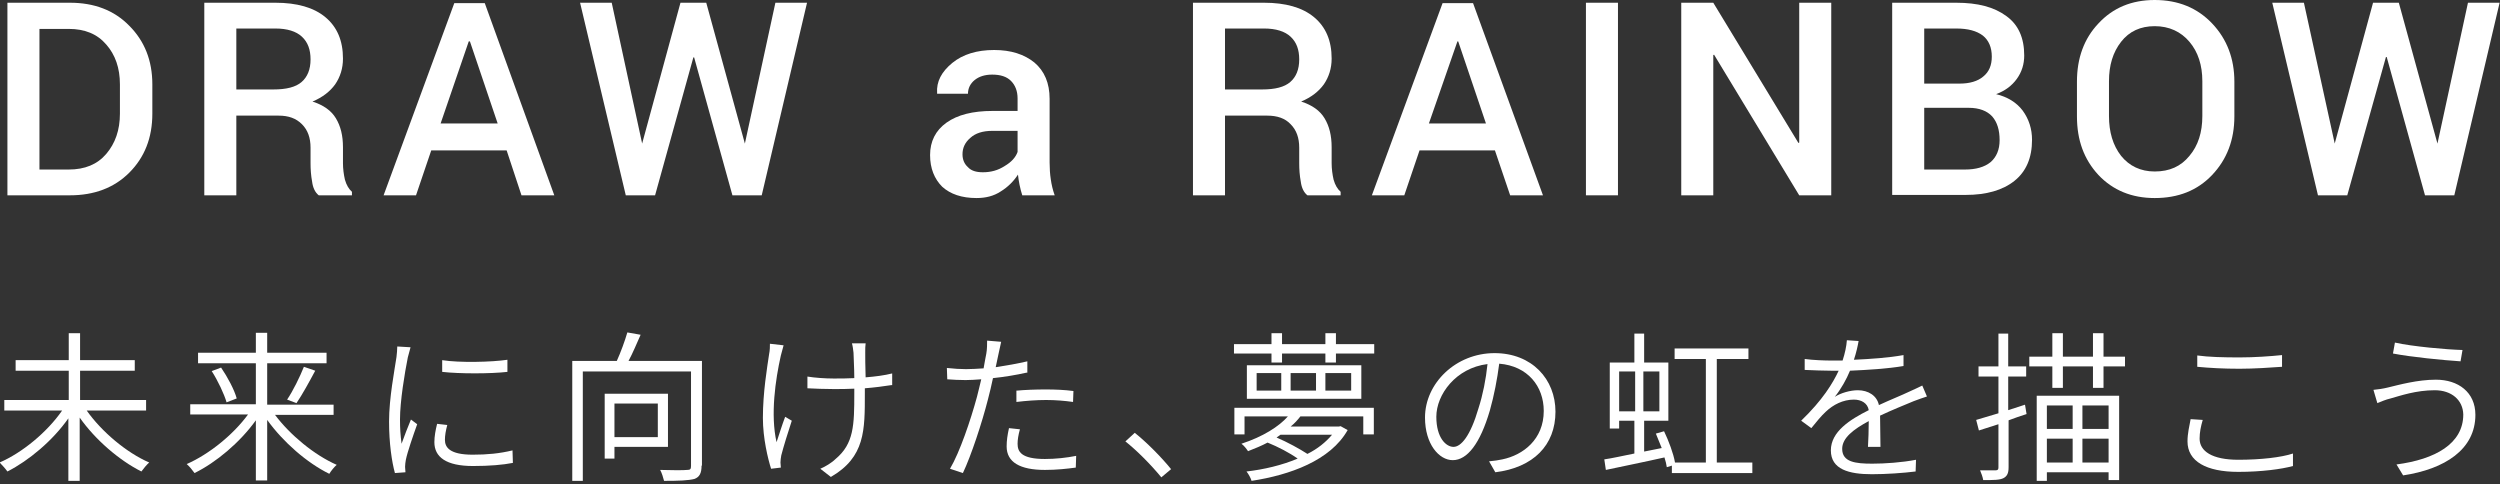 <?xml version="1.0" encoding="utf-8"?>
<!-- Generator: Adobe Illustrator 25.0.1, SVG Export Plug-In . SVG Version: 6.00 Build 0)  -->
<svg version="1.1" xmlns="http://www.w3.org/2000/svg" xmlns:xlink="http://www.w3.org/1999/xlink" x="0px" y="0px"
	 viewBox="0 0 640 124" style="enable-background:new 0 0 640 124;" xml:space="preserve">
<rect x="0" y="0" width="640" height="124" fill="#333333" stroke="none"/>
<style type="text/css">
	.st0{fill:#FFFFFF;}
</style>
<g id="レイヤー_1">
</g>
<g id="テキスト">
	<g>
		<g>
			<path class="st0" d="M22.2,105.1c3.8,5.4,10.2,10.8,16,13.3c-0.6,0.5-1.5,1.6-2,2.3c-5.6-2.8-11.8-8.1-15.8-13.8v16.2h-2.9v-16
				c-4,5.7-10.1,10.8-15.6,13.6c-0.5-0.7-1.4-1.7-2-2.3c5.8-2.5,12.2-7.8,16-13.3H1.1v-2.7h16.5v-7.5H4v-2.7h13.6v-6.9h2.9v6.9h14
				v2.7h-14v7.5h16.9v2.7H22.2z"/>
			<path class="st0" d="M70.4,106.2c3.9,5.2,10.1,10.3,15.8,12.8c-0.6,0.5-1.5,1.6-1.9,2.3c-5.7-2.8-11.8-8.1-15.9-13.8v15.5h-2.9
				v-15.4c-4.1,5.7-10.2,10.8-15.7,13.5c-0.5-0.7-1.3-1.7-2-2.3c5.7-2.5,11.9-7.5,15.7-12.7H48.7v-2.6h16.8V93H50.7v-2.7h14.8v-5.1
				h2.9v5.1h15.2V93H68.4v10.6h17v2.6H70.4z M56.6,94.1c1.7,2.5,3.4,5.7,4,7.9l-2.6,1c-0.6-2.1-2.2-5.5-3.8-8L56.6,94.1z
				 M73.5,102.3c1.5-2.2,3.3-5.9,4.3-8.4l2.9,1c-1.5,2.8-3.3,6.1-4.8,8.3L73.5,102.3z"/>
			<path class="st0" d="M105.1,88.9c-0.2,0.7-0.5,1.8-0.7,2.6c-0.8,4-2,11.2-2,15.9c0,2.2,0.1,3.9,0.4,6.2c0.7-2,1.7-4.5,2.4-6.2
				l1.6,1.2c-1,2.8-2.5,7.1-2.9,9.1c-0.1,0.5-0.2,1.3-0.2,1.8c0,0.5,0.1,1,0.1,1.4l-2.7,0.2c-0.8-2.9-1.5-7.6-1.5-13.2
				c0-6,1.4-13.1,1.9-16.5c0.1-0.9,0.2-1.9,0.2-2.7L105.1,88.9z M114.5,108.8c-0.4,1.5-0.6,2.7-0.6,3.8c0,1.9,1.2,3.8,7.1,3.8
				c3.7,0,6.9-0.3,10.2-1.1l0.1,3.2c-2.5,0.5-6,0.8-10.2,0.8c-6.9,0-9.9-2.3-9.9-6.1c0-1.5,0.3-3.1,0.7-4.7L114.5,108.8z
				 M129.9,92.1v3.1c-4.3,0.5-12.4,0.5-16.7,0v-3C117.6,92.9,125.9,92.7,129.9,92.1z"/>
			<path class="st0" d="M179.6,119.2c0,1.9-0.5,2.9-1.8,3.4c-1.5,0.4-4,0.5-7.8,0.5c-0.2-0.8-0.6-2.1-1-2.8c3.1,0.1,6,0.1,6.9,0
				c0.8,0,1-0.2,1-1V95.1h-27.7v28h-2.7V92.4h11.4c1-2.2,2.1-5.2,2.7-7.3l3.4,0.6c-1,2.2-2,4.7-3.1,6.7h18.8V119.2z M157.3,114.4v3
				h-2.5v-16.6H171v13.6H157.3z M157.3,103.3v8.6h11.1v-8.6H157.3z"/>
			<path class="st0" d="M200.6,88.4c-0.2,0.7-0.5,1.8-0.7,2.6c-1.4,6.2-2.7,15.2-1.1,22.2c0.6-1.8,1.4-4.4,2.2-6.5l1.7,1
				c-0.9,2.7-2.2,6.9-2.7,8.9c-0.1,0.6-0.2,1.3-0.2,1.8c0,0.4,0.1,0.9,0.1,1.3l-2.5,0.3c-0.8-2.5-2.1-7.8-2.1-13
				c0-6.6,1.1-13,1.6-16.4c0.2-0.9,0.2-2,0.2-2.6L200.6,88.4z M228.1,98.6c-1.9,0.3-4.2,0.6-6.7,0.8v1.3c0,9.4,0.1,16.3-8.7,21.4
				L210,120c1.2-0.5,2.9-1.5,3.9-2.5c4.7-3.9,4.8-8.7,4.8-16.8v-1.2c-1.8,0.1-3.6,0.1-5.3,0.1c-2,0-5-0.1-6.7-0.2v-3
				c1.8,0.3,4.5,0.5,6.7,0.5c1.7,0,3.5,0,5.3-0.1c0-2.6-0.2-5.5-0.2-6.5c-0.1-0.9-0.2-1.7-0.4-2.4h3.5c-0.1,0.7-0.1,1.4-0.1,2.3
				c0,0.9,0,3.8,0.1,6.4c2.5-0.2,4.8-0.5,6.8-1V98.6z"/>
			<path class="st0" d="M262.8,95.4c-2.7,0.6-5.7,1.1-8.6,1.4c-0.4,1.8-0.8,3.7-1.3,5.5c-1.5,5.9-4.3,14.4-6.4,18.8l-3.3-1.1
				c2.5-4.2,5.3-12.5,6.9-18.4c0.4-1.4,0.7-3,1.1-4.5c-1.5,0.1-2.8,0.2-4,0.2c-1.8,0-3.2-0.1-4.7-0.2l-0.1-2.9
				c1.9,0.2,3.4,0.3,4.9,0.3c1.4,0,2.9-0.1,4.5-0.2c0.3-1.6,0.5-2.9,0.7-3.8c0.2-1.1,0.2-2.4,0.2-3.3l3.6,0.3
				c-0.2,0.9-0.5,2.4-0.7,3.2l-0.7,3.3c2.7-0.4,5.5-0.9,8.1-1.5V95.4z M261.1,109.9c-0.4,1.4-0.6,2.7-0.6,3.7c0,2,0.9,3.9,7,3.9
				c2.7,0,5.5-0.3,8-0.8l-0.1,3c-2.2,0.3-4.9,0.6-7.9,0.6c-6.4,0-9.8-2-9.8-6c0-1.5,0.2-2.9,0.6-4.7L261.1,109.9z M260.3,100
				c2.1-0.2,4.8-0.3,7.4-0.3c2.4,0,4.9,0.1,7.1,0.4l-0.1,2.8c-2.1-0.3-4.5-0.5-6.9-0.5c-2.5,0-5.1,0.2-7.6,0.5V100z"/>
			<path class="st0" d="M297.3,122.2c-2.7-3.3-6.3-6.9-9.2-9.2l2.4-2.2c3,2.4,6.7,6.1,9.3,9.3L297.3,122.2z"/>
			<path class="st0" d="M351.8,88.1v2.4H342v2.3h-2.7v-2.3h-11.1v2.3h-2.7v-2.3h-9.6v-2.4h9.6v-2.8h2.7v2.8h11.1v-2.8h2.7v2.8H351.8
				z M316,104.4h35.7v6.8H349v-4.6h-16.1c-0.7,0.9-1.5,1.8-2.5,2.6h12.3l0.5-0.1l1.8,1c-4.4,7.8-14.8,11.5-24.6,13
				c-0.2-0.7-0.8-1.8-1.3-2.4c4.4-0.5,9.1-1.6,13.1-3.3c-2.1-1.5-5-3-7.7-4.1c-1.5,0.8-3.2,1.5-5,2.2c-0.4-0.6-1.1-1.5-1.7-1.9
				c5.5-1.8,9.6-4.4,11.9-7h-11.1v4.6H316V104.4z M348.5,93.5v8.6h-29.3v-8.6H348.5z M328,95.5h-6.3v4.5h6.3V95.5z M327.8,111.3
				c-0.3,0.2-0.7,0.5-1,0.7c2.8,1.2,5.9,2.9,7.9,4.2c2.6-1.3,4.7-3,6.3-4.9H327.8z M336.9,95.5h-6.5v4.5h6.5V95.5z M345.9,95.5h-6.6
				v4.5h6.6V95.5z"/>
			<path class="st0" d="M381.2,118.1c1.2-0.1,2.5-0.3,3.4-0.5c5.3-1.1,10.6-5.1,10.6-12.4c0-6.3-4.1-11.5-11.4-12.1
				c-0.5,3.9-1.3,8.1-2.4,12c-2.5,8.5-5.8,12.7-9.5,12.7c-3.5,0-7.1-4.1-7.1-10.9c0-8.8,7.9-16.5,17.8-16.5c9.6,0,15.6,6.7,15.6,15
				c0,8.6-5.7,14.3-15.4,15.5L381.2,118.1z M378.5,104.5c1.1-3.4,1.9-7.4,2.3-11.3c-8.1,1-13.1,7.8-13.1,13.5c0,5.4,2.5,7.7,4.4,7.7
				C374,114.4,376.4,111.7,378.5,104.5z"/>
			<path class="st0" d="M448.6,118.4v2.7H428v-1.9l-1.3,0.4c-0.1-0.7-0.3-1.6-0.6-2.5c-5.3,1.2-10.8,2.3-15,3.2l-0.4-2.7
				c2.1-0.3,4.7-0.9,7.7-1.5v-8.4h-3.9v2h-2.4V92.8h6.3v-7.4h2.5v7.4h6.2v14.9h-6.2v7.9l4.5-0.9c-0.5-1.3-1-2.5-1.5-3.7l2.1-0.6
				c1.2,2.5,2.4,5.7,2.8,8h7.9V91.9h-8v-2.7h18.9v2.7h-8.1v26.5H448.6z M414.5,105.3h4.1V95.1h-4.1V105.3z M424.8,95.1h-4.1v10.2
				h4.1V95.1z"/>
			<path class="st0" d="M478.2,114.4c0.1-1.6,0.2-4.4,0.2-6.6c-3.9,2.1-6.8,4.3-6.8,7.1c0,3.4,3.4,3.8,7.7,3.8c3.2,0,7.6-0.3,11.2-1
				l-0.1,3c-3.2,0.4-7.6,0.7-11.2,0.7c-5.8,0-10.5-1.2-10.5-6.1c0-4.8,4.9-7.9,9.7-10.3c-0.3-1.8-1.9-2.7-3.8-2.7
				c-2.8,0-5.3,1.3-7.2,3.1c-1.2,1.1-2.4,2.6-3.7,4.2l-2.6-1.9c5.5-5.3,8.1-9.6,9.6-12.8h-2c-1.7,0-4.4-0.1-6.7-0.2v-2.8
				c2.2,0.3,5.1,0.4,6.9,0.4c0.9,0,1.8,0,2.8,0c0.6-1.8,1-3.7,1.1-5.2l3,0.2c-0.2,1.2-0.6,3-1.2,4.8c4.3-0.2,8.8-0.5,12.7-1.2v2.8
				c-4.1,0.7-9.2,1-13.7,1.2c-0.9,2.2-2.3,4.7-3.9,6.7c1.5-1,4-1.7,5.9-1.7c2.7,0,4.9,1.4,5.4,3.8c3-1.4,5.6-2.4,7.9-3.5
				c1.2-0.5,2.1-1,3.2-1.5l1.2,2.8c-1,0.3-2.3,0.8-3.4,1.2c-2.4,1-5.4,2.2-8.6,3.7c0,2.4,0.1,5.9,0.1,8H478.2z"/>
			<path class="st0" d="M518.8,106c-1.5,0.5-3.1,1-4.6,1.6v12c0,1.6-0.4,2.3-1.3,2.8c-1,0.5-2.5,0.5-5.2,0.5
				c-0.1-0.7-0.5-1.8-0.8-2.5c1.9,0,3.5,0,4,0c0.5,0,0.7-0.2,0.7-0.7v-11.1c-1.8,0.6-3.4,1.1-5,1.6l-0.7-2.7
				c1.6-0.5,3.6-1.1,5.7-1.7v-9.4h-5.1v-2.6h5.1v-8.4h2.5v8.4h4.6v2.6h-4.6v8.6l4.3-1.4L518.8,106z M544,91.3v2.5h-5.5v5.5h-2.7
				v-5.5h-7.7v5.5h-2.7v-5.5h-5.9v-2.5h5.9v-6h2.7v6h7.7v-6h2.7v6H544z M521.4,101.3h21.1v21.6h-2.7v-2H524v2.2h-2.6V101.3z
				 M524,103.8v6h6.6v-6H524z M524,118.4h6.6v-6.1H524V118.4z M539.8,103.8h-6.7v6h6.7V103.8z M539.8,118.4v-6.1h-6.7v6.1H539.8z"/>
			<path class="st0" d="M563.9,107.5c-0.5,1.7-0.8,3.2-0.8,4.8c0,3.2,3.2,5.4,9.9,5.4c5.7,0,11-0.6,14-1.6l0,3.2
				c-2.9,0.8-8.1,1.5-14,1.5c-8.2,0-13-2.7-13-7.8c0-2.1,0.5-4,0.8-5.7L563.9,107.5z M562.5,91c2.9,0.4,6.7,0.5,10.8,0.5
				c3.9,0,8-0.3,10.9-0.6v3c-2.8,0.2-7.2,0.5-10.9,0.5c-4.1,0-7.6-0.2-10.8-0.5V91z"/>
			<path class="st0" d="M623.3,99.9c-4.8,0-8.8,1.4-11.3,2.1c-1.3,0.3-2.4,0.8-3.4,1.2l-1-3.4c1.1-0.1,2.5-0.3,3.7-0.6
				c2.9-0.7,7.6-2,12.3-2c5.7,0,10.1,3.2,10.1,9c0,8.9-7.9,13.9-18.5,15.5l-1.7-2.8c9.9-1.3,17.1-5.3,17.1-12.8
				C630.5,102.4,627.6,99.9,623.3,99.9z M630.4,89.6l-0.5,2.9c-4.5-0.3-12.7-1.1-17.3-2l0.5-2.8C617.5,88.7,626.4,89.5,630.4,89.6z"
				/>
		</g>
	</g>
	<g>
		<g>
			<path class="st0" d="M1.9,50V0.7h16c6.2,0,11.3,1.9,15.2,5.9C37,10.5,39,15.5,39,21.6v7.5c0,6.2-2,11.2-5.9,15.1
				c-3.9,3.9-9,5.8-15.2,5.8H1.9z M10.1,7.3v36.1h7.5c4.1,0,7.3-1.3,9.6-4c2.3-2.7,3.5-6.1,3.5-10.3v-7.5c0-4.2-1.2-7.6-3.5-10.2
				c-2.3-2.7-5.5-4-9.6-4H10.1z"/>
			<path class="st0" d="M60.5,29.5V50h-8.2V0.7h18.2c5.5,0,9.8,1.2,12.8,3.7s4.5,6,4.5,10.6c0,2.5-0.7,4.7-2,6.6
				c-1.3,1.8-3.2,3.3-5.8,4.4c2.8,0.9,4.8,2.3,6,4.3c1.2,2,1.8,4.4,1.8,7.4v4.1c0,1.4,0.2,2.9,0.5,4.2c0.4,1.4,1,2.4,1.8,3.1V50
				h-8.5c-0.9-0.7-1.5-1.9-1.7-3.5c-0.3-1.6-0.4-3.2-0.4-4.7v-4c0-2.5-0.7-4.5-2.2-6s-3.4-2.2-6-2.2H60.5z M60.5,22.9h9.5
				c3.3,0,5.7-0.6,7.2-1.9c1.5-1.3,2.3-3.2,2.3-5.8c0-2.5-0.7-4.4-2.2-5.8c-1.5-1.4-3.8-2.1-6.8-2.1h-10V22.9z"/>
			<path class="st0" d="M129.7,38.5h-19.3L106.5,50h-8.3l18.1-49.2h7.8L141.9,50h-8.4L129.7,38.5z M112.8,31.6h14.6l-7.1-21H120
				L112.8,31.6z"/>
			<path class="st0" d="M164.4,36.8L164.4,36.8l0-0.1l9.8-36h6.6l9.9,36.1l0,0.2l0-0.3l7.8-36h8.1L195,50h-7.5l-9.8-35.3h-0.2
				L167.7,50h-7.5L148.5,0.7h8.1L164.4,36.8z"/>
			<path class="st0" d="M261.7,50c-0.3-0.9-0.5-1.8-0.7-2.7c-0.2-0.9-0.3-1.8-0.4-2.6c-1.1,1.7-2.6,3.2-4.4,4.3
				c-1.8,1.2-3.9,1.7-6.2,1.7c-3.8,0-6.7-1-8.8-2.9c-2-2-3.1-4.7-3.1-8.1c0-3.5,1.4-6.3,4.2-8.3c2.8-2,6.7-3,11.8-3h6.4v-3.2
				c0-1.9-0.6-3.4-1.7-4.5c-1.1-1.1-2.7-1.6-4.8-1.6c-1.9,0-3.4,0.5-4.5,1.4c-1.1,0.9-1.7,2.1-1.7,3.5h-7.9l0-0.2
				c-0.2-2.9,1.1-5.4,3.9-7.7c2.7-2.2,6.3-3.3,10.7-3.3c4.3,0,7.7,1.1,10.3,3.2c2.6,2.2,3.9,5.3,3.9,9.3v16.3c0,1.5,0.1,3,0.3,4.3
				c0.2,1.4,0.5,2.7,1,4.1H261.7z M251.6,44.1c2.1,0,3.9-0.5,5.6-1.6c1.7-1,2.8-2.2,3.3-3.6v-5.4H254c-2.4,0-4.3,0.6-5.6,1.8
				c-1.4,1.2-2,2.6-2,4.2c0,1.4,0.5,2.5,1.4,3.3C248.6,43.7,249.9,44.1,251.6,44.1z"/>
			<path class="st0" d="M313.6,29.5V50h-8.2V0.7h18.2c5.5,0,9.8,1.2,12.8,3.7c3,2.5,4.5,6,4.5,10.6c0,2.5-0.7,4.7-2,6.6
				c-1.3,1.8-3.2,3.3-5.8,4.4c2.8,0.9,4.8,2.3,6,4.3c1.2,2,1.8,4.4,1.8,7.4v4.1c0,1.4,0.2,2.9,0.5,4.2c0.4,1.4,1,2.4,1.8,3.1V50
				h-8.5c-0.9-0.7-1.5-1.9-1.7-3.5c-0.3-1.6-0.4-3.2-0.4-4.7v-4c0-2.5-0.7-4.5-2.2-6c-1.4-1.5-3.4-2.2-6-2.2H313.6z M313.6,22.9h9.5
				c3.3,0,5.7-0.6,7.2-1.9c1.5-1.3,2.3-3.2,2.3-5.8c0-2.5-0.7-4.4-2.2-5.8c-1.5-1.4-3.8-2.1-6.8-2.1h-10V22.9z"/>
			<path class="st0" d="M382.7,38.5h-19.3L359.5,50h-8.3l18.1-49.2h7.8L395,50h-8.4L382.7,38.5z M365.8,31.6h14.6l-7.1-21h-0.2
				L365.8,31.6z"/>
			<path class="st0" d="M414.2,50H406V0.7h8.2V50z"/>
			<path class="st0" d="M468.8,50h-8.2l-21.8-36l-0.2,0.1V50h-8.2V0.7h8.2l21.8,35.9l0.2-0.1V0.7h8.2V50z"/>
			<path class="st0" d="M484.4,50V0.7h16.4c5.5,0,9.7,1.1,12.8,3.4c3.1,2.2,4.6,5.6,4.6,10.1c0,2.2-0.6,4.2-1.9,6s-3.1,3.1-5.3,3.9
				c2.9,0.7,5.2,2.1,6.8,4.2c1.6,2.2,2.4,4.7,2.4,7.5c0,4.6-1.5,8.1-4.5,10.5c-3,2.4-7.2,3.6-12.5,3.6H484.4z M492.6,21.4h9.1
				c2.5,0,4.6-0.6,6-1.8c1.5-1.2,2.2-2.9,2.2-5.1c0-2.4-0.8-4.2-2.3-5.4c-1.6-1.2-3.8-1.8-6.8-1.8h-8.2V21.4z M492.6,27.6v15.8H503
				c2.8,0,5-0.6,6.6-1.9c1.5-1.3,2.3-3.2,2.3-5.6c0-2.6-0.6-4.6-1.9-6.1c-1.3-1.4-3.3-2.2-6-2.2H492.6z"/>
			<path class="st0" d="M572,29.8c0,6-1.9,11-5.7,15c-3.8,4-8.7,5.9-14.7,5.9c-5.9,0-10.7-2-14.4-5.9c-3.7-4-5.5-8.9-5.5-15v-8.9
				c0-6,1.8-11,5.5-14.9c3.7-4,8.5-6,14.4-6c6,0,10.9,2,14.7,6s5.7,9,5.7,14.9V29.8z M563.8,20.8c0-4.1-1.1-7.5-3.3-10.1
				c-2.2-2.6-5.2-4-8.9-4c-3.6,0-6.5,1.3-8.6,4s-3.1,6-3.1,10.1v8.9c0,4.1,1,7.5,3.1,10.2c2.1,2.6,5,4,8.6,4c3.8,0,6.7-1.3,8.9-4
				c2.2-2.6,3.3-6,3.3-10.2V20.8z"/>
			<path class="st0" d="M597.7,36.8L597.7,36.8l0-0.1l9.8-36h6.6l9.9,36.1l0,0.2l0-0.3l7.8-36h8.1L628.3,50h-7.5L611,14.6h-0.2
				L600.9,50h-7.5L581.7,0.7h8.1L597.7,36.8z"/>
		</g>
	</g>
</g>
</svg>
